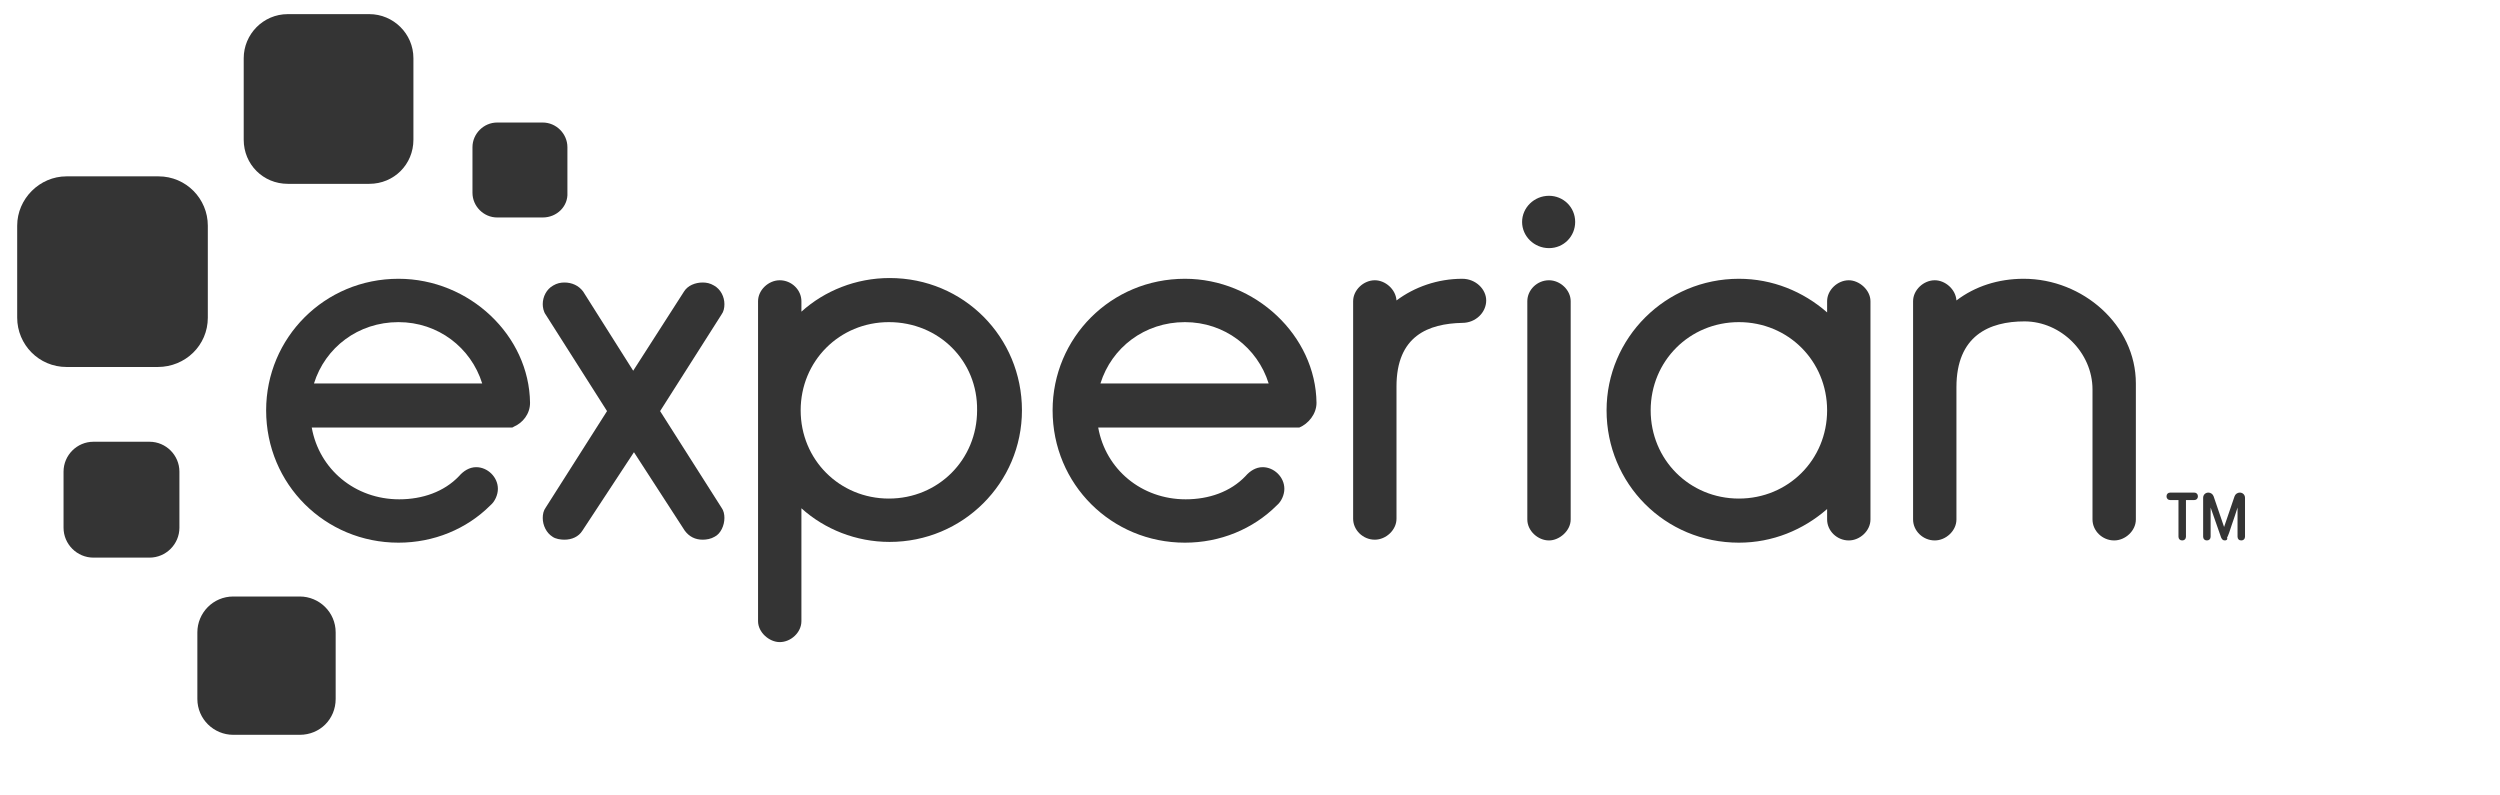 <svg width="264" height="84" viewBox="0 0 264 84" fill="none" xmlns="http://www.w3.org/2000/svg">
<g clip-path="url(#clip0_1_384)">
<path d="M38.999 19.413H30.394C27.788 19.413 25.736 17.36 25.736 14.755V6.15C25.736 3.623 27.788 1.492 30.394 1.492H38.999C41.525 1.492 43.657 3.544 43.657 6.15V14.755C43.657 17.36 41.604 19.413 38.999 19.413Z" fill="#343434"/>
<path d="M16.657 38.754H7.025C4.104 38.754 1.815 36.386 1.815 33.544V23.833C1.815 20.991 4.183 18.623 7.025 18.623H16.736C19.657 18.623 21.946 20.991 21.946 23.833V33.544C21.946 36.465 19.578 38.754 16.657 38.754Z" fill="#343434"/>
<path d="M15.788 58.885H9.867C8.131 58.885 6.71 57.464 6.71 55.728V49.807C6.71 48.07 8.131 46.649 9.867 46.649H15.788C17.525 46.649 18.946 48.07 18.946 49.807V55.728C18.946 57.464 17.525 58.885 15.788 58.885Z" fill="#343434"/>
<path d="M31.656 77.596H24.63C22.578 77.596 20.841 75.938 20.841 73.806V66.78C20.841 64.727 22.499 62.991 24.63 62.991H31.656C33.709 62.991 35.446 64.648 35.446 66.78V73.806C35.446 75.938 33.788 77.596 31.656 77.596Z" fill="#343434"/>
<path d="M57.314 22.965H52.498C51.077 22.965 49.893 21.781 49.893 20.36V15.544C49.893 14.123 51.077 12.939 52.498 12.939H57.314C58.735 12.939 59.919 14.123 59.919 15.544V20.36C59.998 21.781 58.814 22.965 57.314 22.965Z" fill="#343434"/>
<path d="M163.575 26.202C165.154 26.202 166.338 24.939 166.338 23.439C166.338 21.86 165.075 20.676 163.575 20.676C161.996 20.676 160.733 21.939 160.733 23.439C160.733 24.939 161.996 26.202 163.575 26.202Z" fill="#343434"/>
<path d="M61.498 56.043C61.103 56.675 60.393 56.991 59.603 56.991C59.209 56.991 58.656 56.912 58.34 56.675C57.709 56.28 57.314 55.491 57.314 54.701C57.314 54.306 57.393 53.912 57.63 53.596L64.103 43.412L57.63 33.228C57.393 32.912 57.314 32.439 57.314 32.123C57.314 31.333 57.709 30.544 58.419 30.149C58.814 29.912 59.209 29.833 59.603 29.833C60.393 29.833 61.103 30.149 61.577 30.781L66.866 39.149L72.235 30.781C72.629 30.149 73.419 29.833 74.208 29.833C74.603 29.833 74.998 29.912 75.392 30.149C76.103 30.544 76.498 31.333 76.498 32.123C76.498 32.517 76.419 32.912 76.182 33.228L69.708 43.412L76.182 53.596C76.419 53.912 76.498 54.306 76.498 54.701C76.498 55.491 76.103 56.359 75.471 56.675C75.077 56.912 74.603 56.991 74.208 56.991C73.419 56.991 72.787 56.675 72.314 56.043L66.945 47.754L61.498 56.043Z" fill="#343434"/>
<path d="M84.629 32.912C87.076 30.702 90.392 29.36 93.945 29.36C101.76 29.36 107.918 35.596 107.918 43.333C107.918 50.991 101.681 57.227 93.945 57.227C90.392 57.227 87.076 55.885 84.629 53.675V65.596C84.629 66.78 83.524 67.806 82.34 67.806C81.234 67.806 80.05 66.78 80.05 65.596V31.807C80.05 30.623 81.156 29.596 82.34 29.596C83.603 29.596 84.629 30.623 84.629 31.807V32.912ZM93.866 34.017C88.655 34.017 84.55 38.123 84.55 43.333C84.55 48.543 88.655 52.649 93.866 52.649C99.076 52.649 103.181 48.543 103.181 43.333C103.26 38.123 99.155 34.017 93.866 34.017Z" fill="#343434"/>
<path d="M147.47 40.807V54.78C147.47 55.964 146.365 56.991 145.18 56.991C143.917 56.991 142.891 55.964 142.891 54.78V31.807C142.891 30.623 143.996 29.596 145.18 29.596C146.286 29.596 147.391 30.544 147.47 31.728C149.365 30.307 151.812 29.439 154.417 29.439C155.838 29.439 156.943 30.544 156.943 31.728C156.943 32.991 155.838 34.096 154.417 34.096C150.864 34.175 147.47 35.438 147.47 40.807Z" fill="#343434"/>
<path d="M163.575 29.596C162.312 29.596 161.285 30.623 161.285 31.807V54.859C161.285 56.043 162.391 57.07 163.575 57.07C164.68 57.07 165.864 56.043 165.864 54.859V31.807C165.864 30.623 164.759 29.596 163.575 29.596Z" fill="#343434"/>
<path d="M192.943 31.807C192.943 30.623 194.048 29.596 195.232 29.596C196.337 29.596 197.521 30.623 197.521 31.807V54.859C197.521 56.043 196.416 57.07 195.232 57.07C193.969 57.07 192.943 56.043 192.943 54.859V53.754C190.416 55.964 187.179 57.306 183.627 57.306C175.811 57.306 169.654 51.07 169.654 43.333C169.654 35.675 175.89 29.439 183.627 29.439C187.179 29.439 190.416 30.781 192.943 32.991V31.807ZM183.627 52.649C188.837 52.649 192.943 48.544 192.943 43.333C192.943 38.123 188.837 34.017 183.627 34.017C178.417 34.017 174.311 38.123 174.311 43.333C174.311 48.544 178.417 52.649 183.627 52.649Z" fill="#343434"/>
<path d="M220.968 41.123C220.968 37.254 217.653 33.939 213.784 33.939C210.074 33.939 206.6 35.439 206.6 40.886V54.859C206.6 56.043 205.495 57.07 204.311 57.07C203.048 57.07 202.021 56.043 202.021 54.859V31.807C202.021 30.623 203.127 29.596 204.311 29.596C205.416 29.596 206.521 30.544 206.6 31.728C208.574 30.228 211.021 29.439 213.705 29.439C219.942 29.439 225.547 34.333 225.547 40.491V54.859C225.547 56.043 224.442 57.07 223.258 57.07C221.995 57.07 220.968 56.043 220.968 54.859V41.123Z" fill="#343434"/>
<path d="M55.972 42.544C55.893 35.438 49.577 29.439 42.077 29.439C34.262 29.439 28.104 35.675 28.104 43.333C28.104 51.149 34.341 57.306 42.077 57.306C45.788 57.306 49.261 55.886 51.788 53.359C52.261 52.965 52.577 52.254 52.577 51.622C52.577 50.359 51.472 49.333 50.288 49.333C49.577 49.333 48.946 49.728 48.472 50.28C46.893 51.938 44.604 52.728 42.156 52.728C37.498 52.728 33.709 49.57 32.92 45.149H53.761C53.761 45.149 53.761 45.149 53.84 45.149H53.919H53.998C54.077 45.149 54.156 45.149 54.235 45.07C55.182 44.675 55.972 43.728 55.972 42.544ZM42.077 34.017C46.261 34.017 49.735 36.702 50.919 40.491H33.157C34.341 36.702 37.814 34.017 42.077 34.017Z" fill="#343434"/>
<path d="M139.023 42.544C138.944 35.438 132.549 29.439 125.128 29.439C117.313 29.439 111.155 35.675 111.155 43.333C111.155 51.149 117.392 57.306 125.128 57.306C128.839 57.306 132.312 55.886 134.839 53.359C135.312 52.965 135.628 52.254 135.628 51.622C135.628 50.359 134.523 49.333 133.339 49.333C132.628 49.333 131.997 49.728 131.523 50.28C129.944 51.938 127.655 52.728 125.207 52.728C120.549 52.728 116.76 49.57 115.971 45.149H136.812C136.812 45.149 136.812 45.149 136.891 45.149H136.97C137.049 45.149 137.128 45.149 137.128 45.149H137.207C138.154 44.754 139.023 43.728 139.023 42.544ZM125.128 34.017C129.312 34.017 132.786 36.702 133.97 40.491H116.207C117.392 36.702 120.865 34.017 125.128 34.017Z" fill="#343434"/>
<path d="M230.442 57.07C230.205 57.07 230.047 56.912 230.047 56.675V52.807H229.179C228.942 52.807 228.784 52.649 228.784 52.412C228.784 52.175 228.942 52.017 229.179 52.017H231.705C231.942 52.017 232.1 52.175 232.1 52.412C232.1 52.649 231.942 52.807 231.705 52.807H230.837V56.675C230.837 56.912 230.679 57.07 230.442 57.07Z" fill="#343434"/>
<path d="M234.942 57.07C234.705 57.07 234.626 56.912 234.547 56.754L233.442 53.596V56.675C233.442 56.912 233.284 57.07 233.047 57.07C232.81 57.07 232.652 56.912 232.652 56.675V52.57C232.652 52.254 232.889 52.017 233.205 52.017C233.442 52.017 233.678 52.175 233.757 52.412L234.863 55.649L235.968 52.412C236.047 52.175 236.284 52.017 236.52 52.017C236.836 52.017 237.073 52.254 237.073 52.57V56.675C237.073 56.912 236.915 57.07 236.678 57.07C236.441 57.07 236.284 56.912 236.284 56.675V53.596C236.126 54.07 235.889 54.859 235.652 55.491C235.257 56.754 235.178 56.754 235.178 56.754C235.257 56.991 235.099 57.07 234.942 57.07Z" fill="#343434"/>
</g>
<defs>
<clipPath id="clip0_1_384">
<rect width="263" height="84" fill="white" transform="translate(0.323)"/>
</clipPath>
</defs>
</svg>
